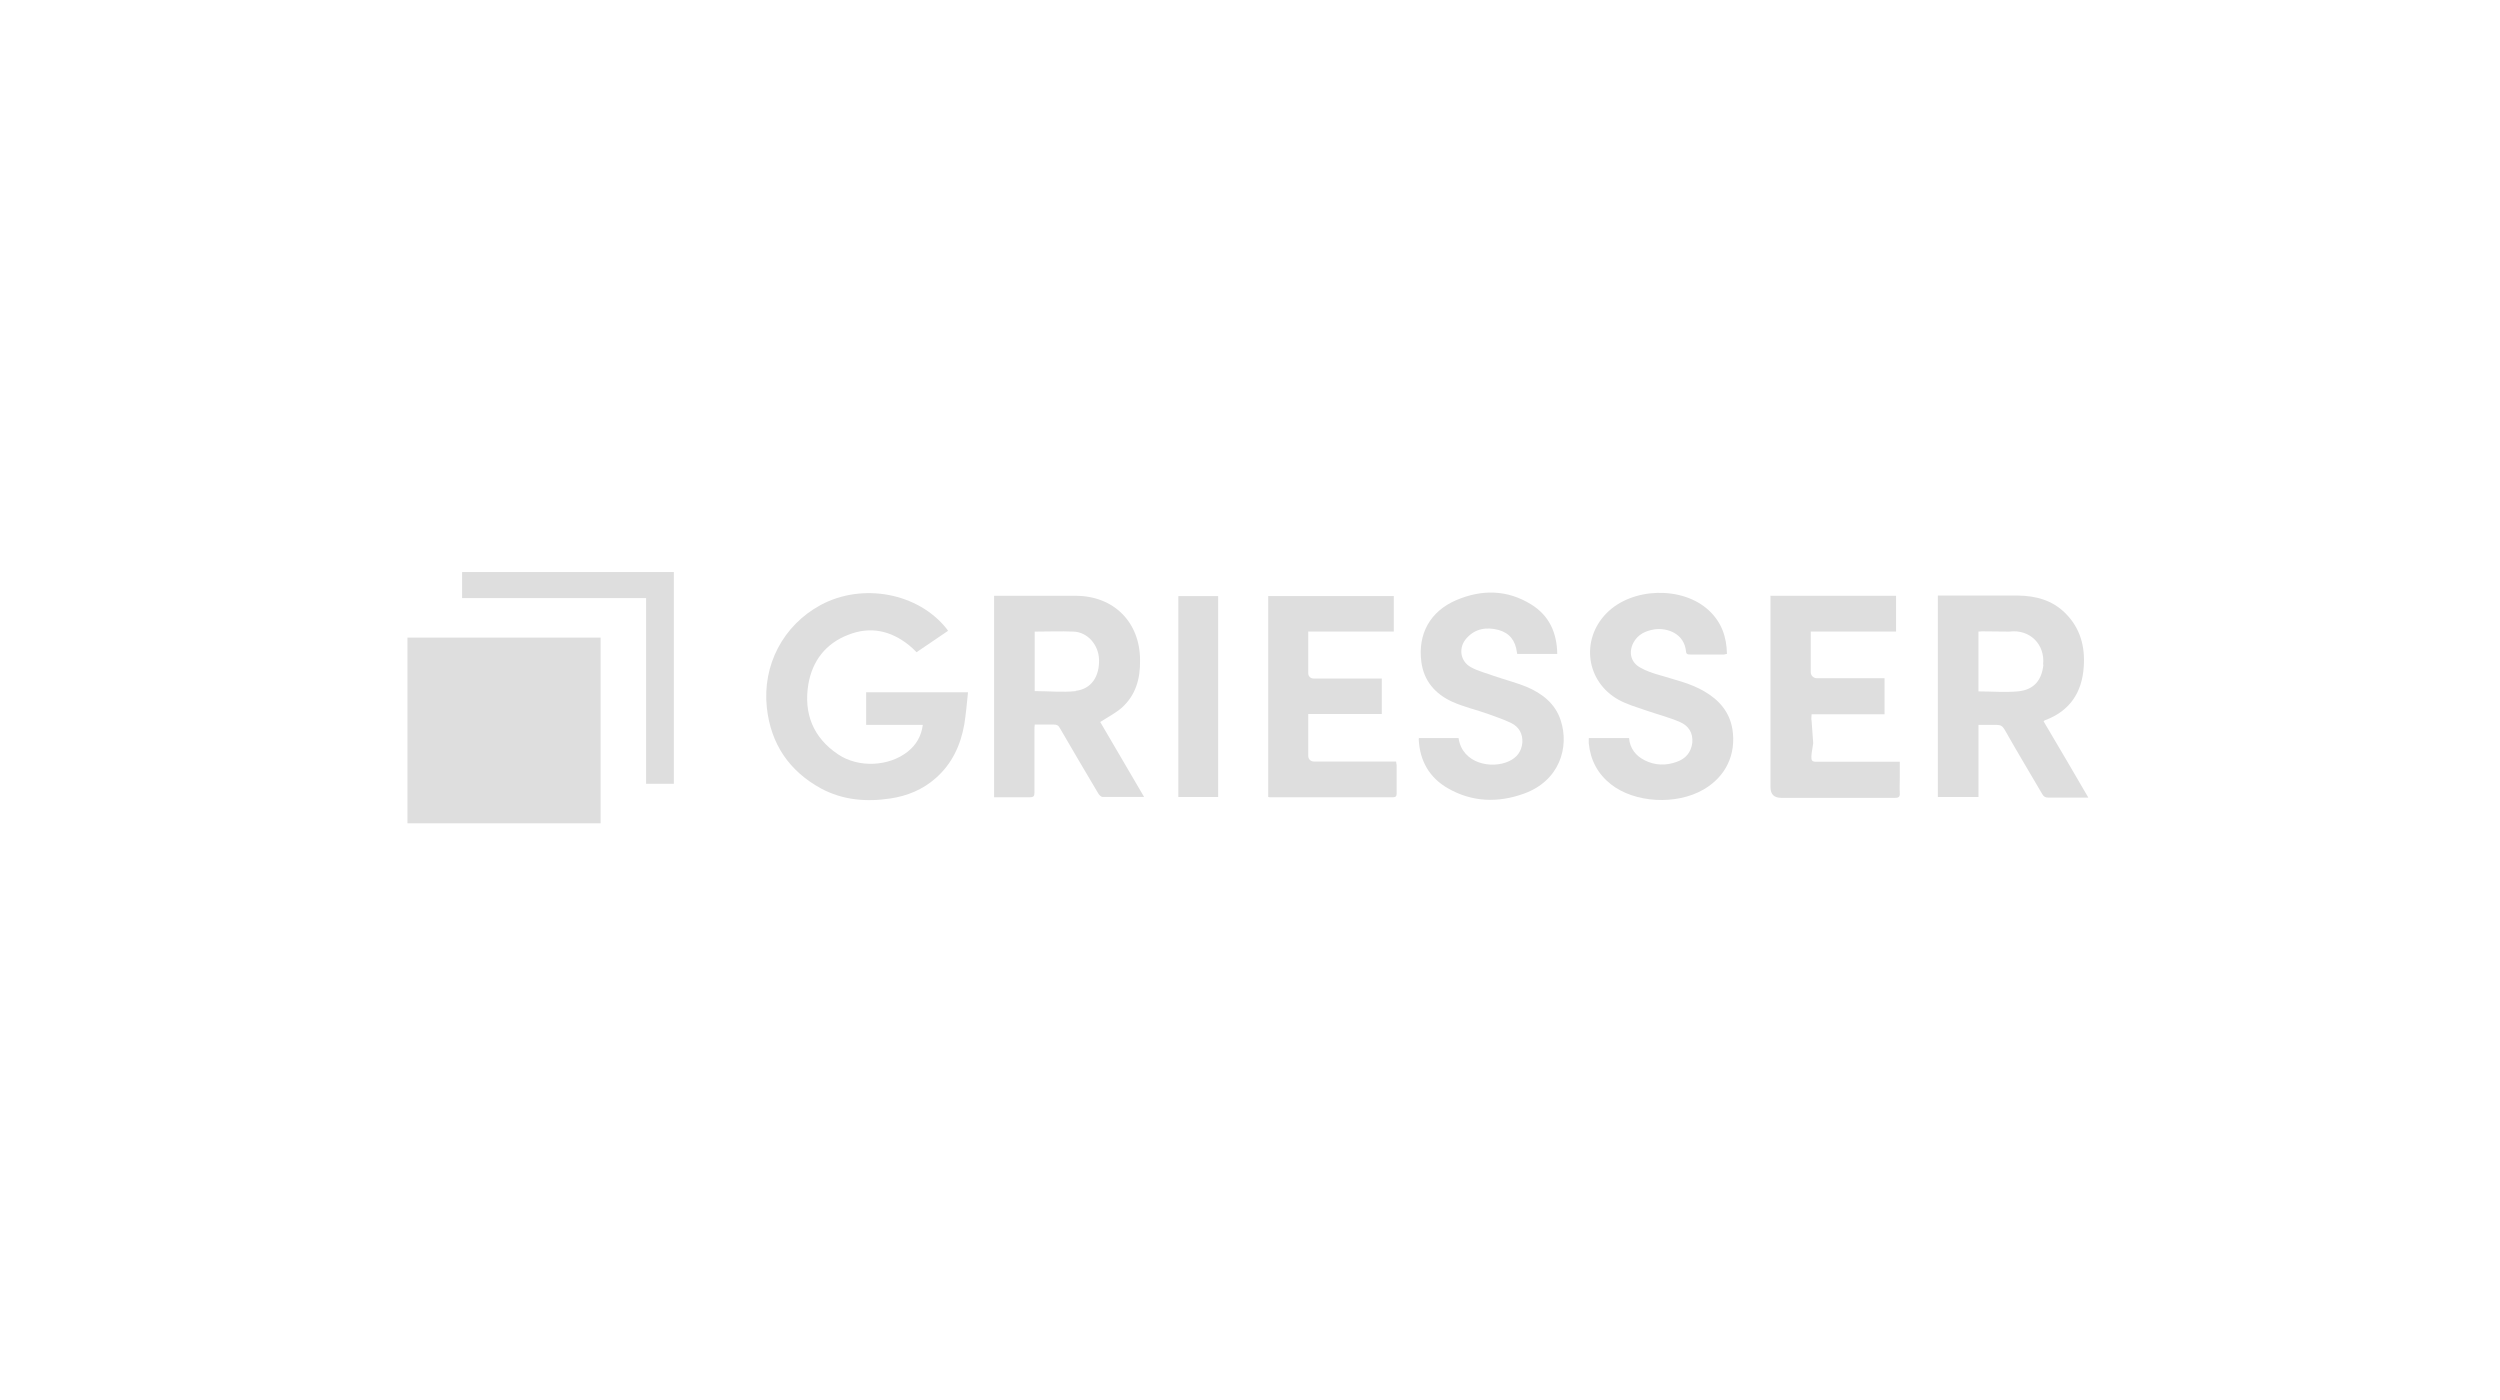 <?xml version="1.0" encoding="UTF-8"?> <svg xmlns="http://www.w3.org/2000/svg" id="uuid-7ce25676-b0ed-471f-ac8b-da831c5c2b7c" width="500" height="280" viewBox="0 0 500 280"><defs><style>.uuid-2285c5ba-9359-476d-b85b-23466922182a{fill:none;}.uuid-2285c5ba-9359-476d-b85b-23466922182a,.uuid-8f46e9c0-3106-4bac-b4f8-ad689bfb045a{stroke-width:0px;}.uuid-8f46e9c0-3106-4bac-b4f8-ad689bfb045a{fill:#dedede;}</style></defs><g id="uuid-620e8afe-ccc9-4981-801e-3de27bb162b7"><rect class="uuid-2285c5ba-9359-476d-b85b-23466922182a" width="500" height="280"></rect><path class="uuid-8f46e9c0-3106-4bac-b4f8-ad689bfb045a" d="M120.12,127.52v37.14h-38.63v-37.14h38.63Z"></path><path class="uuid-8f46e9c0-3106-4bac-b4f8-ad689bfb045a" d="M189.72,126.09c-2.17,1.49-4.29,2.92-6.41,4.35-.52-.52-1.03-1.03-1.55-1.43-3.66-2.92-7.73-3.78-12.08-2.06-4.52,1.72-7.21,5.21-8.01,9.9-.97,5.84.97,10.7,5.95,14.02,4.06,2.75,10.19,2.46,13.96-.57,1.66-1.32,2.69-3.09,2.98-5.32h-11.33v-6.52h20.37c-.23,2.17-.4,4.29-.74,6.41-.74,4.18-2.46,7.9-5.72,10.76-2.58,2.29-5.67,3.55-9.04,4.06-4.81.74-9.56.34-13.91-2-6.35-3.49-10.02-8.87-10.82-16.14-.92-8.53,3.26-16.48,10.76-20.55,8.41-4.52,19.57-2.4,25.24,4.81.06.06.11.17.23.34l.11-.06Z"></path><path class="uuid-8f46e9c0-3106-4bac-b4f8-ad689bfb045a" d="M408.74,144.23c.11-.06.17-.17.23-.17,4.98-1.83,7.44-5.55,7.78-10.7.29-4.06-.69-7.73-3.66-10.7-2.63-2.63-5.89-3.49-9.5-3.55h-16.02v40.29h8.13v-14.42h3.66c.74,0,1.14.23,1.55.92,2.46,4.35,5.04,8.64,7.55,12.93.29.52.63.69,1.2.69h8.01c-3.03-5.21-5.95-10.19-8.93-15.22v-.06ZM408.68,132.96c-.34,3.15-1.95,5.04-5.15,5.32-2.58.23-5.15,0-7.84,0v-11.96c.35,0,.71-.09,1.06-.05,1.72.02,3.4.03,5.12.05,4.14-.54,7.18,2.62,6.75,6.58l.06.06Z"></path><path class="uuid-8f46e9c0-3106-4bac-b4f8-ad689bfb045a" d="M220.05,144.4c1.49-.97,2.98-1.72,4.24-2.8,2.86-2.52,3.78-5.84,3.72-9.56,0-7.61-5.27-12.88-12.88-12.88h-16.31v40.29h7.15c.74,0,.92-.23.92-.92v-12.53c0-.34,0-.69.06-1.09h3.78c.63,0,.97.17,1.26.74,2.52,4.35,5.09,8.7,7.67,13.05.17.29.57.69.86.69h8.3c-3.03-5.15-5.95-10.19-8.81-15.05l.06.06ZM215.18,138.22c-2.69.29-5.44,0-8.24,0v-11.9c2.63,0,5.21-.11,7.78,0,2.8.11,4.98,2.63,5.09,5.55.11,3.43-1.55,5.95-4.69,6.3l.06.06Z"></path><path class="uuid-8f46e9c0-3106-4bac-b4f8-ad689bfb045a" d="M354.03,119.16h25.18v7.15h-17.06v8.13c0,.66.54,1.2,1.2,1.2h13.56v7.21h-14.59c0,.5-.12.88,0,1.32l.32,4.47c-.57,3.38-.55,3.71.61,3.71h16.71v2.98c0,1.09-.06,2.23,0,3.32.06.86-.4.92-1.03.92h-22.66c-1.45,0-2.17-.71-2.17-2.12v-38.17l-.06-.11Z"></path><path class="uuid-8f46e9c0-3106-4bac-b4f8-ad689bfb045a" d="M317.8,147.61h8.01c.17,2.06,1.32,3.55,3.15,4.46,2.06,1.03,4.24,1.09,6.41.29,1.77-.63,2.86-1.89,3.09-3.83.17-1.95-.74-3.38-2.46-4.12-2.23-.97-4.58-1.55-6.87-2.35-1.83-.63-3.78-1.2-5.44-2.12-6.47-3.61-7.61-11.96-2.4-17.28,5.09-5.21,15.22-5.49,20.49-.57,2.52,2.35,3.55,5.27,3.61,8.7-.23,0-.4.11-.57.11h-6.75c-.46,0-.8,0-.86-.57-.34-3.66-3.78-4.81-6.3-4.46-1.77.29-3.32.97-4.24,2.69-.97,1.89-.52,3.89,1.32,4.92,1.26.74,2.69,1.2,4.12,1.6,2.98.92,6.07,1.6,8.76,3.2,2.98,1.72,5.04,4.12,5.61,7.55.8,5.04-1.32,9.5-5.78,12.08-5.44,3.15-13.74,2.69-18.49-1.03-2.69-2.12-4.12-4.86-4.46-8.24v-.97l.06-.06Z"></path><path class="uuid-8f46e9c0-3106-4bac-b4f8-ad689bfb045a" d="M283.75,147.61h7.96c.74,5.15,6.64,6.24,10.07,4.64,1.6-.74,2.52-1.95,2.69-3.72.11-1.77-.69-3.15-2.17-3.89-1.49-.74-3.09-1.26-4.64-1.83-2.4-.86-4.92-1.43-7.21-2.46-3.38-1.55-5.67-4.12-6.18-7.96-.74-5.61,1.77-10.13,6.98-12.36,5.09-2.17,10.19-2.12,14.99.86,3.61,2.23,5.15,5.67,5.21,9.9h-8.01c0-.11-.06-.23-.06-.34-.29-2.29-1.43-3.83-3.66-4.46-2.4-.63-4.69-.29-6.41,1.66-1.66,1.83-1.32,4.58.86,5.78,1.43.8,3.09,1.2,4.64,1.77,2.17.74,4.41,1.32,6.52,2.17,3.09,1.32,5.72,3.32,6.81,6.7,1.77,5.38-.23,12.08-7.33,14.65-5.21,1.89-10.42,1.72-15.28-1.09-3.66-2.12-5.55-5.44-5.78-9.67,0-.11,0-.23.06-.46l-.06.11Z"></path><path class="uuid-8f46e9c0-3106-4bac-b4f8-ad689bfb045a" d="M276.36,135.59v7.21h-14.71v8.41c0,.6.49,1.09,1.09,1.09h16.48c0,.29.11.52.11.74v5.61c0,.52-.11.8-.74.8h-24.55c-.11,0-.23,0-.4-.06v-40.18h25.12v7.1h-17.11v8.36c0,.57.46,1.03,1.03,1.03h13.68v-.11Z"></path><path class="uuid-8f46e9c0-3106-4bac-b4f8-ad689bfb045a" d="M92.42,119.68v-5.27h42.35v42.35h-5.55v-37.14h-36.8v.06Z"></path><path class="uuid-8f46e9c0-3106-4bac-b4f8-ad689bfb045a" d="M243.63,119.22v40.18h-7.96v-40.18h7.96Z"></path></g></svg> 